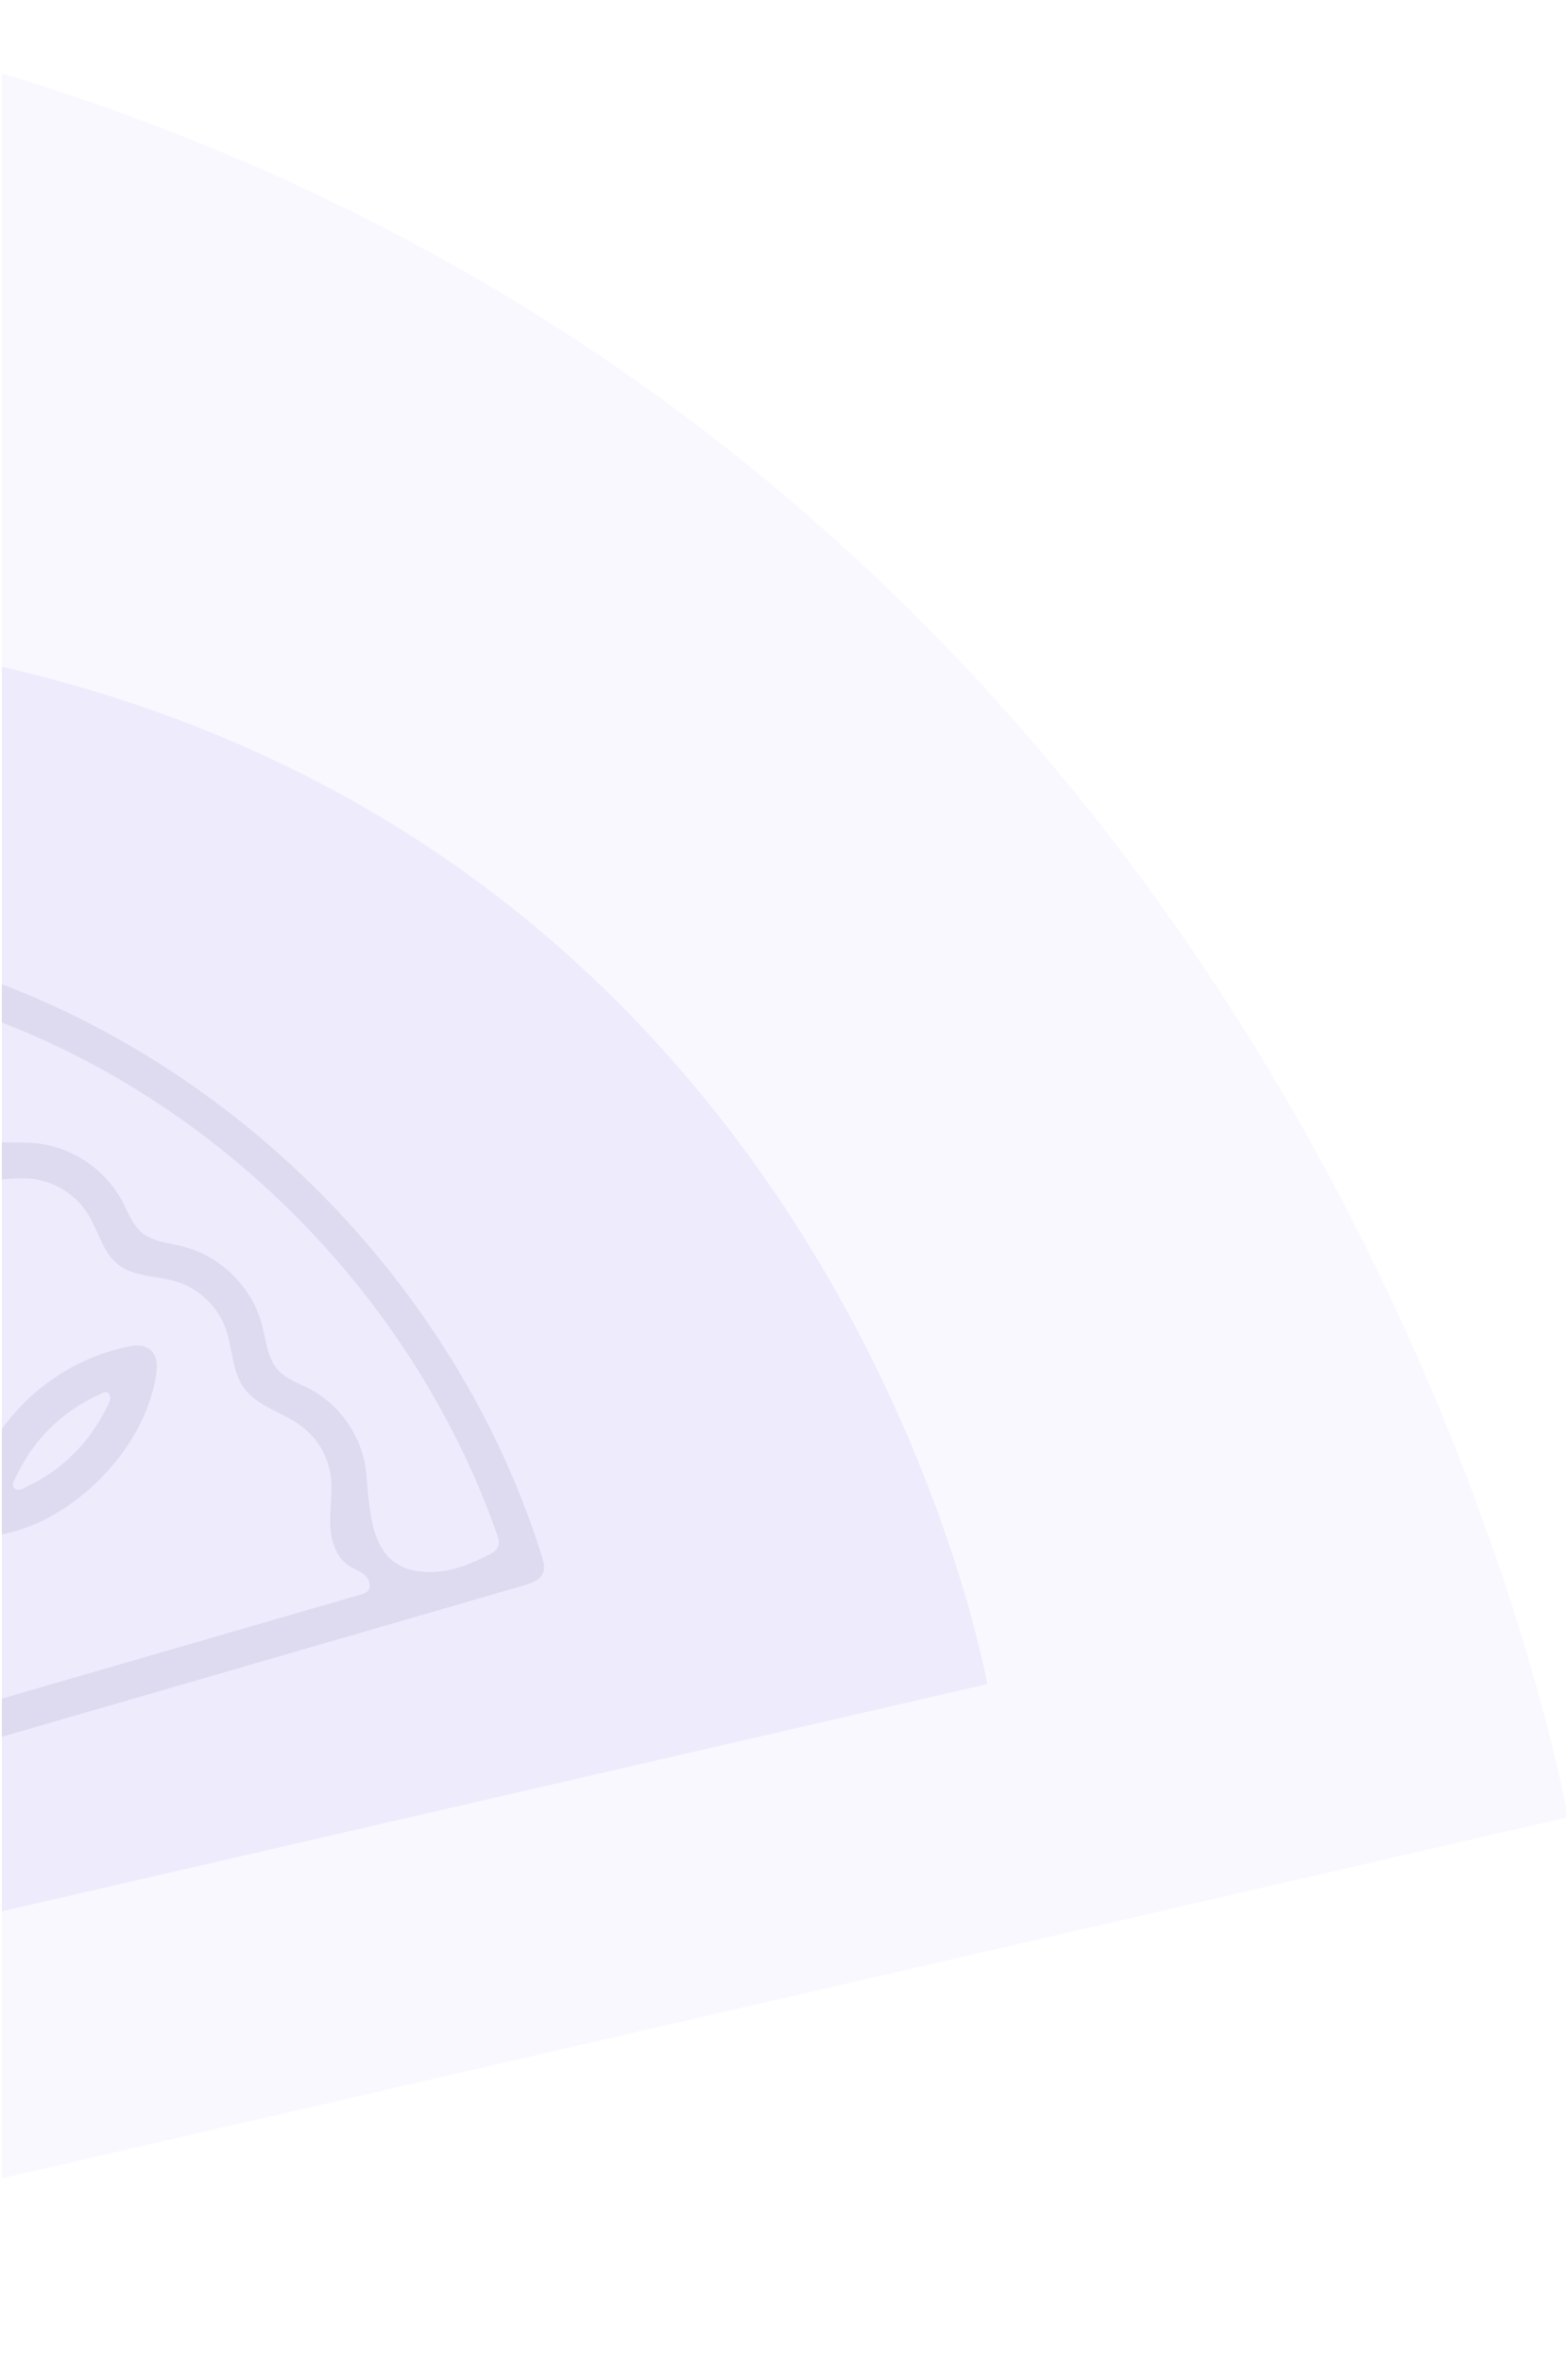 <svg width="427" height="643" viewBox="0 0 427 643" fill="none" xmlns="http://www.w3.org/2000/svg" xmlns:xlink="http://www.w3.org/1999/xlink">
	<desc>
			Created with Pixso.
	</desc>
	<defs>
		<clipPath id="clip283_432">
			<rect id="Frame 31" rx="-0.5" width="426" height="642" transform="translate(0.5 0.5)" fill="white" fill-opacity="0"/>
		</clipPath>
	</defs>
	<g clip-path="url(#clip283_432)">
		<g opacity="0.2">
			<path id="Vector" d="M-22.18 177L-97 542.86L268.86 458.51C268.86 458.51 227.36 219.45 -22.18 177Z" fill="#B3AFF1" fill-opacity="1" fill-rule="nonzero"/>
		</g>
		<g opacity="0.2">
			<path id="Vector" d="M-84.5 0L-216 643L427 494.74C427 494.74 354.06 74.61 -84.5 0Z" fill="#E6DEFF" fill-opacity="1" fill-rule="nonzero"/>
		</g>
		<g opacity="0.1">
			<path id="Vector" d="M-3.32 418.29C-7.56 418.39 -9.95 415.78 -9.18 411.65C-4.96 389.19 12.65 371.03 35.4 366.52C40.34 365.54 43.21 368.27 42.64 373.17C40.2 394.22 19.18 415.47 -1.84 418.13C-2.34 418.19 -2.83 418.24 -3.33 418.29L-3.32 418.29ZM30.05 380.77C29.8 378.25 28.37 379.01 27.18 379.56C16.82 384.35 9.13 391.87 4.27 402.21C3.82 403.16 2.86 404.39 4.15 405.35C5.04 406.01 6.03 405.36 6.95 404.93C17.16 400.16 24.54 392.57 29.42 382.48C29.71 381.89 29.88 381.24 30.05 380.77Z" fill="#474078" fill-opacity="1" fill-rule="nonzero"/>
			<path id="Vector" d="M23.86 466.07C-6.96 475.01 -37.78 483.95 -68.6 492.89C-71.9 493.85 -78.82 496.21 -82.02 493.83C-85.52 491.23 -83.54 484.86 -82.52 481.34C-62 410.74 -41.48 340.15 -20.97 269.55C-20.23 266.99 -19.16 264.08 -16.63 263.23C-14.99 262.68 -13.21 263.19 -11.56 263.72C62.81 287.58 124.02 349.07 147.53 423.55C148.01 425.08 148.48 426.77 147.87 428.26C147.07 430.2 144.8 431.01 142.78 431.59C103.14 443.09 63.5 454.58 23.86 466.08L23.86 466.07ZM90.26 406.1C90.29 404.7 90.26 403.31 90.07 401.92C89.37 396.54 86.41 391.5 82.06 388.25C77 384.47 70.1 382.96 66.41 377.83C63.12 373.24 63.36 367.07 61.47 361.75C59.32 355.7 54.2 350.8 48.06 348.92C42.73 347.29 36.54 347.71 32.16 344.26C27.96 340.95 26.81 335.16 24.01 330.61C20.71 325.24 14.81 321.54 8.54 320.91C3.31 320.38 -2.05 321.86 -7.18 320.71C-11.5 319.74 -15.36 316.85 -17.5 312.97C-18.43 311.28 -20.01 309.03 -21.71 309.95C-22.49 310.37 -22.8 311.3 -23.04 312.15C-34.32 352.74 -46.5 393.11 -58.17 433.59C-61.12 443.82 -64.06 454.04 -67.01 464.27C-69.64 473.42 -75.55 484.41 -61.62 480.48C-41.24 474.73 -20.93 468.68 -0.59 462.78C32.37 453.22 65.32 443.67 98.28 434.11C98.88 433.93 99.51 433.75 99.98 433.33C101.24 432.2 100.65 430 99.4 428.86C98.15 427.72 96.45 427.21 95.03 426.29C91.4 423.94 90.05 419.23 89.93 414.9C89.85 411.97 90.2 409.03 90.26 406.11L90.26 406.1ZM1.52 311.04C4.13 311.11 6.78 311 9.38 311.22C19.33 312.07 28.67 318.27 33.32 327.11C34.86 330.05 36.01 333.35 38.53 335.5C41.58 338.1 45.89 338.39 49.78 339.36C60.08 341.94 68.67 350.44 71.35 360.72C72.45 364.94 72.75 369.67 75.66 372.93C77.91 375.45 81.29 376.57 84.29 378.13C92.89 382.62 98.93 391.68 99.77 401.34C100.87 414.08 101.18 429 118.68 427.94C123.77 427.63 128.6 425.65 133.12 423.29C134.14 422.76 135.22 422.13 135.65 421.07C136.09 419.97 135.71 418.73 135.31 417.61C113.93 356.94 65.86 305.88 6.59 280.84C2.72 279.2 -1.21 277.71 -5.12 276.15C-6.25 275.7 -7.42 275.24 -8.64 275.23C-10.93 275.22 -12.97 276.84 -14.12 278.81C-16.61 283.09 -17.71 290.37 -17.03 295.22C-16.1 301.82 -11.58 308.02 -5.24 310.06C-3.05 310.76 -0.78 310.97 1.52 311.03L1.52 311.04Z" fill="#474078" fill-opacity="1" fill-rule="nonzero"/>
		</g>
	</g>
</svg>
